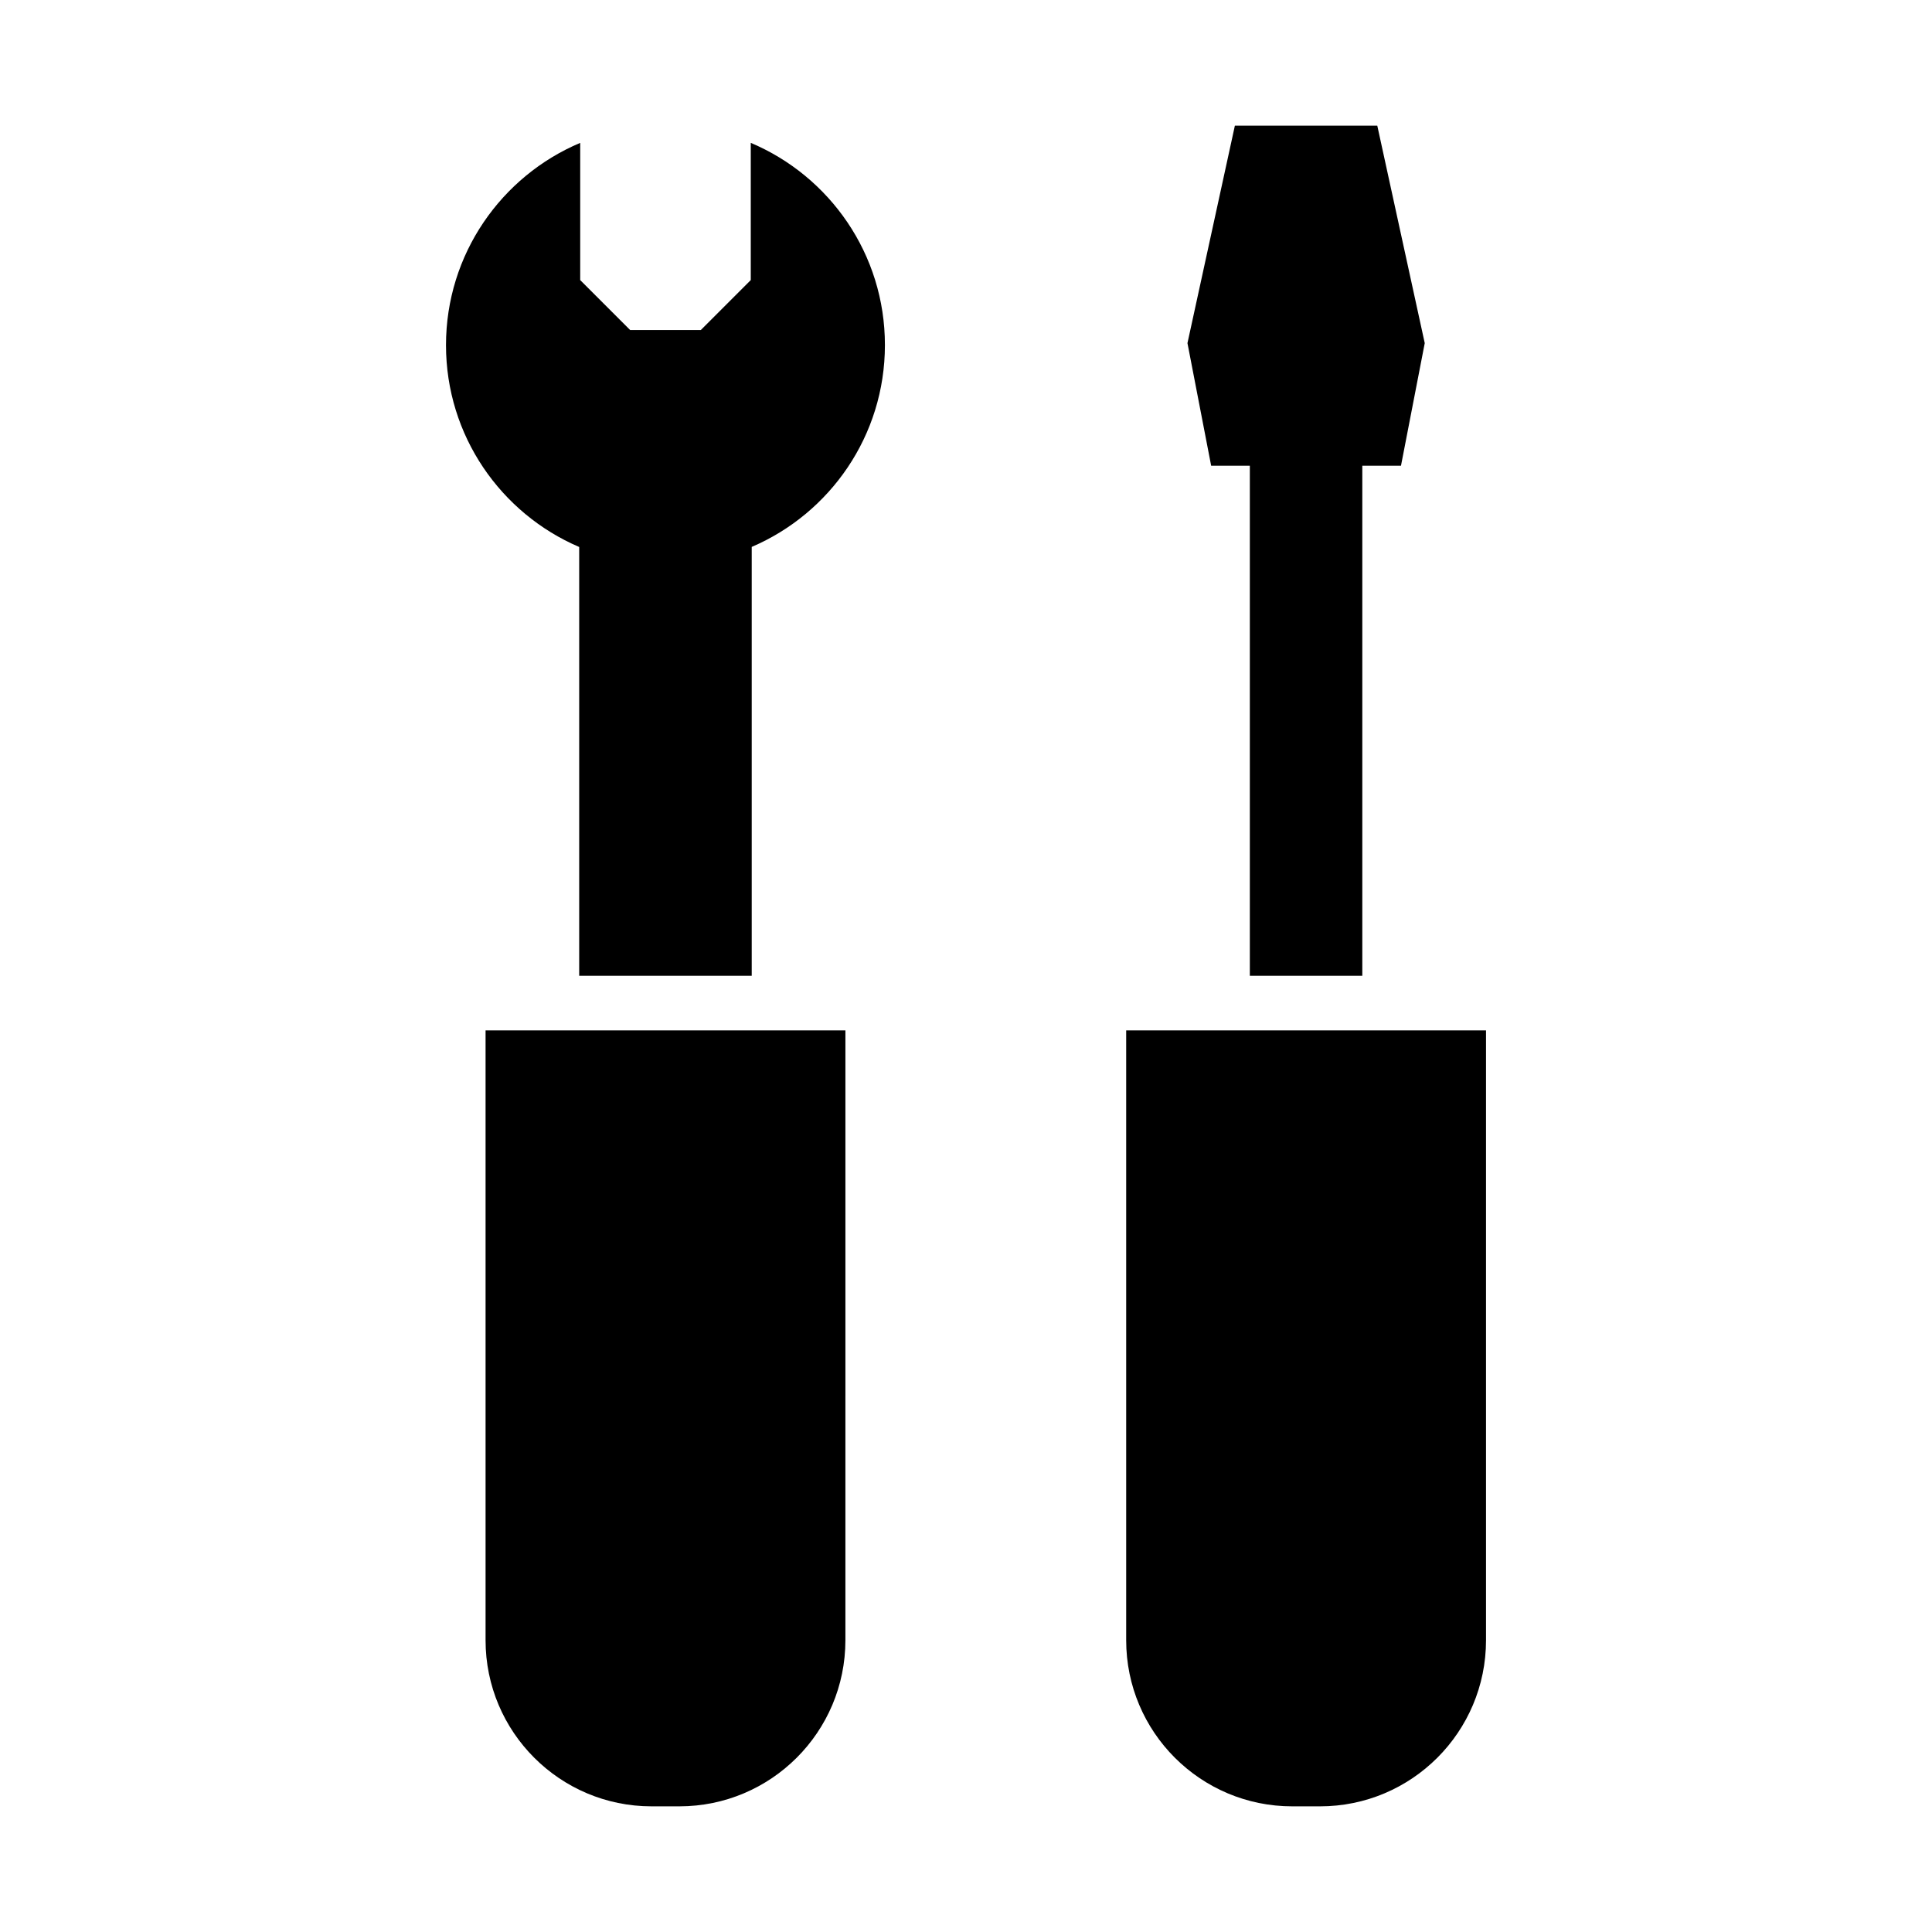 <?xml version="1.0" encoding="UTF-8"?>
<!-- Uploaded to: ICON Repo, www.svgrepo.com, Generator: ICON Repo Mixer Tools -->
<svg fill="#000000" width="800px" height="800px" version="1.1" viewBox="144 144 512 512" xmlns="http://www.w3.org/2000/svg">
 <g>
  <path d="m272.68 578.68c0 24.309 19.695 44.02 44.004 44.02h7.336c24.309 0 44.02-19.711 44.02-44.02l0.004-161.61h-95.363z"/>
  <path d="m442.45 417.07v161.61c0 24.309 19.695 44.02 44.02 44.02h7.336c24.309 0 44.004-19.711 44.004-44.02v-161.61z"/>
  <path d="m475.22 267.43v135.16h29.805v-135.16h10.25l6.297-32.496-12.578-57.637h-37.738l-12.566 57.637 6.281 32.496z"/>
  <path d="m342.96 181.86v36.367l-13.242 13.242h-18.719l-13.238-13.238v-36.367c-20.891 8.816-35.566 29.504-35.566 53.609 0 23.992 14.547 44.602 35.297 53.484v113.64h45.723v-113.66c20.75-8.879 35.297-29.488 35.297-53.484 0.016-24.105-14.656-44.777-35.551-53.594z"/>
 </g>
</svg>